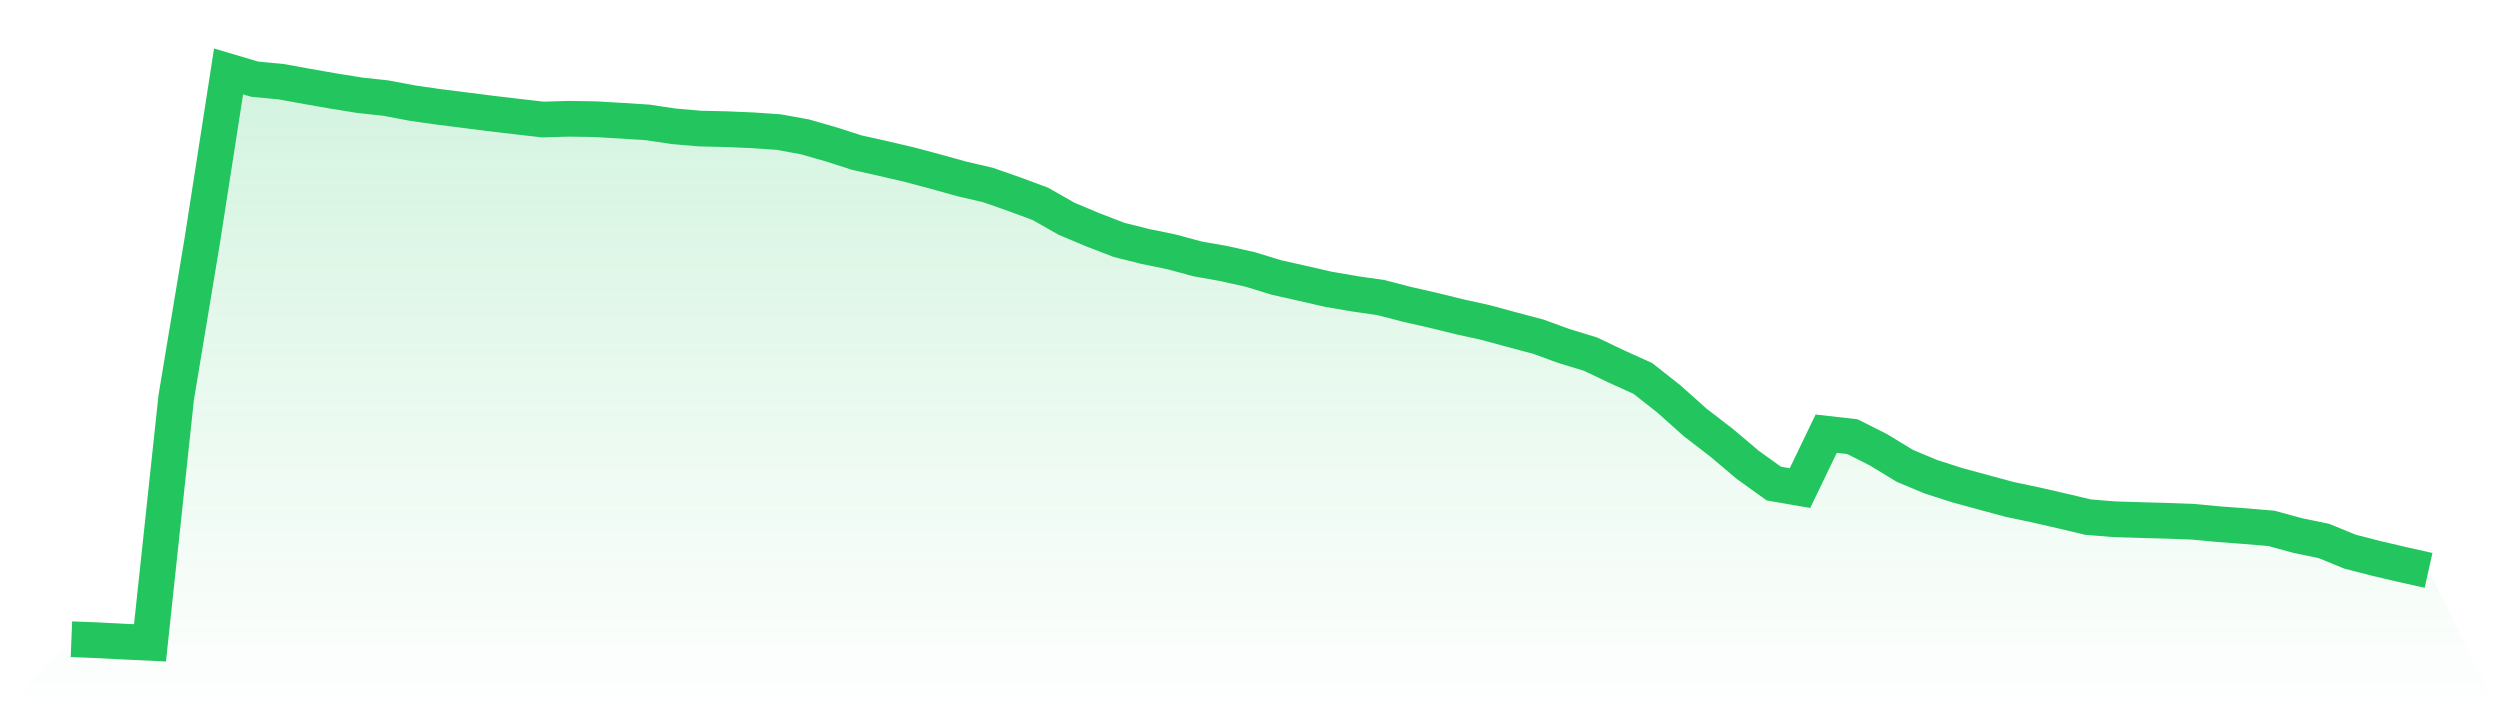 <svg viewBox="0 0 140 40" xmlns="http://www.w3.org/2000/svg">
<defs>
<linearGradient id="gradient" x1="0" x2="0" y1="0" y2="1">
<stop offset="0%" stop-color="#22c55e" stop-opacity="0.2"/>
<stop offset="100%" stop-color="#22c55e" stop-opacity="0"/>
</linearGradient>
</defs>
<path d="M4,35.796 L4,35.796 L5.467,35.854 L6.933,35.93 L8.4,36 L9.867,22.265 L11.333,13.439 L12.8,4 L14.267,4.435 L15.733,4.573 L17.2,4.839 L18.667,5.096 L20.133,5.332 L21.6,5.492 L23.067,5.769 L24.533,5.98 L26,6.165 L27.467,6.352 L28.933,6.526 L30.4,6.693 L31.867,6.651 L33.333,6.674 L34.8,6.76 L36.267,6.854 L37.733,7.074 L39.2,7.2 L40.667,7.233 L42.133,7.295 L43.6,7.396 L45.067,7.661 L46.533,8.081 L48,8.551 L49.467,8.879 L50.933,9.221 L52.4,9.613 L53.867,10.02 L55.333,10.361 L56.8,10.875 L58.267,11.419 L59.733,12.253 L61.2,12.87 L62.667,13.434 L64.133,13.801 L65.6,14.103 L67.067,14.499 L68.533,14.759 L70,15.086 L71.467,15.535 L72.933,15.866 L74.4,16.202 L75.867,16.453 L77.333,16.664 L78.8,17.045 L80.267,17.378 L81.733,17.739 L83.2,18.063 L84.667,18.461 L86.133,18.85 L87.6,19.384 L89.067,19.83 L90.533,20.529 L92,21.193 L93.467,22.348 L94.933,23.66 L96.4,24.786 L97.867,26.027 L99.333,27.079 L100.8,27.331 L102.267,24.286 L103.733,24.452 L105.2,25.191 L106.667,26.085 L108.133,26.699 L109.6,27.169 L111.067,27.569 L112.533,27.965 L114,28.275 L115.467,28.611 L116.933,28.959 L118.4,29.078 L119.867,29.123 L121.333,29.163 L122.8,29.217 L124.267,29.356 L125.733,29.465 L127.2,29.589 L128.667,29.989 L130.133,30.293 L131.6,30.893 L133.067,31.27 L134.533,31.614 L136,31.941 L140,40 L0,40 z" fill="url(#gradient)"/>
<path d="M4,35.796 L4,35.796 L5.467,35.854 L6.933,35.93 L8.4,36 L9.867,22.265 L11.333,13.439 L12.8,4 L14.267,4.435 L15.733,4.573 L17.2,4.839 L18.667,5.096 L20.133,5.332 L21.6,5.492 L23.067,5.769 L24.533,5.98 L26,6.165 L27.467,6.352 L28.933,6.526 L30.4,6.693 L31.867,6.651 L33.333,6.674 L34.8,6.76 L36.267,6.854 L37.733,7.074 L39.2,7.2 L40.667,7.233 L42.133,7.295 L43.6,7.396 L45.067,7.661 L46.533,8.081 L48,8.551 L49.467,8.879 L50.933,9.221 L52.4,9.613 L53.867,10.02 L55.333,10.361 L56.8,10.875 L58.267,11.419 L59.733,12.253 L61.2,12.87 L62.667,13.434 L64.133,13.801 L65.6,14.103 L67.067,14.499 L68.533,14.759 L70,15.086 L71.467,15.535 L72.933,15.866 L74.4,16.202 L75.867,16.453 L77.333,16.664 L78.8,17.045 L80.267,17.378 L81.733,17.739 L83.2,18.063 L84.667,18.461 L86.133,18.85 L87.6,19.384 L89.067,19.83 L90.533,20.529 L92,21.193 L93.467,22.348 L94.933,23.66 L96.4,24.786 L97.867,26.027 L99.333,27.079 L100.8,27.331 L102.267,24.286 L103.733,24.452 L105.2,25.191 L106.667,26.085 L108.133,26.699 L109.6,27.169 L111.067,27.569 L112.533,27.965 L114,28.275 L115.467,28.611 L116.933,28.959 L118.4,29.078 L119.867,29.123 L121.333,29.163 L122.8,29.217 L124.267,29.356 L125.733,29.465 L127.2,29.589 L128.667,29.989 L130.133,30.293 L131.6,30.893 L133.067,31.27 L134.533,31.614 L136,31.941" fill="none" stroke="#22c55e" stroke-width="2"/>
</svg>
